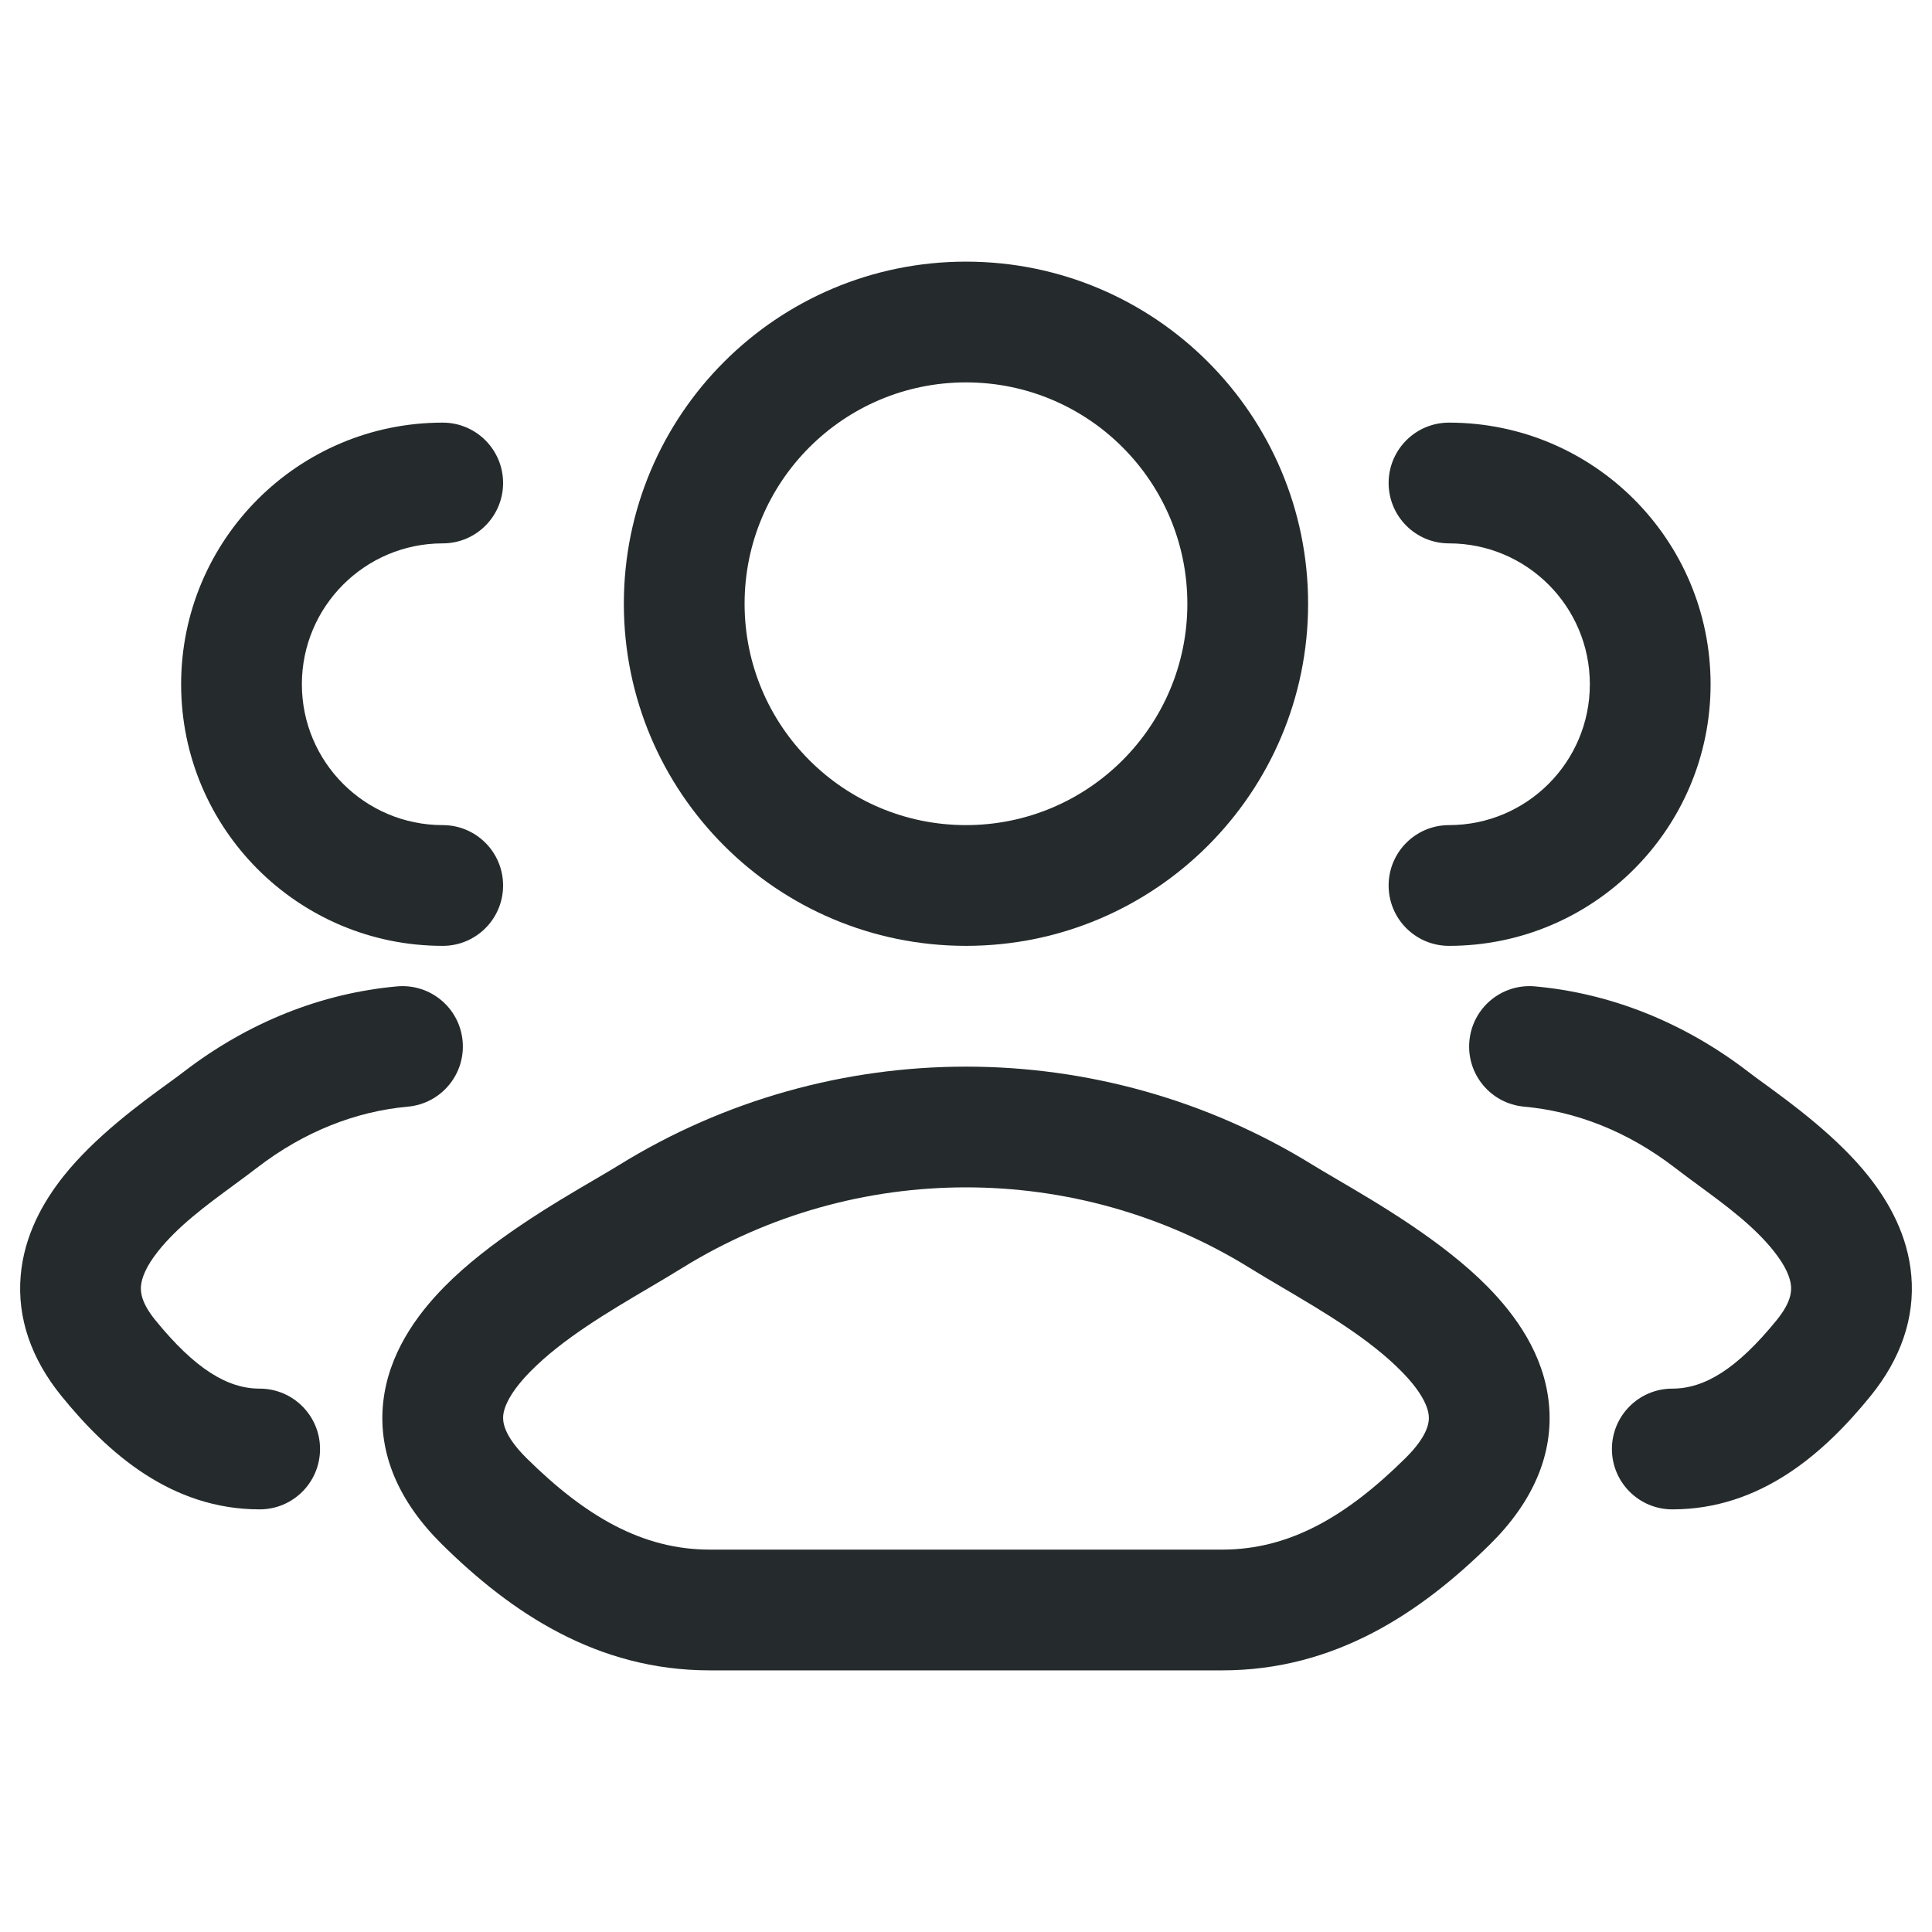 <svg width="40" height="40" viewBox="0 0 40 40" fill="none" xmlns="http://www.w3.org/2000/svg">
<path fill-rule="evenodd" clip-rule="evenodd" d="M28.75 10C28.75 9.31 29.309 8.75 30 8.75C32.991 8.75 35.416 11.175 35.416 14.167C35.416 17.158 32.991 19.583 30 19.583C29.309 19.583 28.75 19.024 28.75 18.333C28.75 17.643 29.309 17.083 30 17.083C31.611 17.083 32.916 15.777 32.916 14.167C32.916 12.556 31.611 11.25 30 11.25C29.309 11.25 28.75 10.69 28.75 10ZM30.422 21.554C30.484 20.866 31.091 20.36 31.779 20.422C33.343 20.563 34.864 21.165 36.205 22.197C36.282 22.257 36.384 22.331 36.503 22.418C37.071 22.831 38.041 23.536 38.694 24.363C39.111 24.892 39.502 25.583 39.572 26.415C39.646 27.286 39.354 28.132 38.728 28.903C37.77 30.083 36.455 31.25 34.623 31.25C33.933 31.25 33.373 30.69 33.373 30C33.373 29.31 33.933 28.75 34.623 28.75C35.289 28.75 35.961 28.345 36.787 27.328C37.074 26.974 37.092 26.752 37.081 26.625C37.067 26.46 36.979 26.225 36.732 25.913C36.317 25.387 35.734 24.959 35.168 24.543C35.002 24.421 34.838 24.3 34.679 24.178C33.695 23.42 32.621 23.008 31.554 22.912C30.866 22.849 30.359 22.242 30.422 21.554Z" fill="#252B2C"/>
<path fill-rule="evenodd" clip-rule="evenodd" d="M3.75 14.167C3.75 11.175 6.175 8.75 9.166 8.75C9.857 8.75 10.416 9.31 10.416 10C10.416 10.69 9.857 11.25 9.166 11.25C7.556 11.25 6.25 12.556 6.25 14.167C6.25 15.777 7.556 17.083 9.166 17.083C9.857 17.083 10.416 17.643 10.416 18.333C10.416 19.024 9.857 19.583 9.166 19.583C6.175 19.583 3.75 17.158 3.75 14.167ZM8.22 20.422C8.908 20.36 9.516 20.866 9.578 21.554C9.64 22.242 9.133 22.849 8.446 22.912C7.379 23.008 6.304 23.42 5.32 24.178C5.162 24.3 4.997 24.421 4.831 24.543C4.265 24.959 3.683 25.387 3.267 25.913C3.021 26.225 2.933 26.46 2.919 26.625C2.908 26.752 2.926 26.974 3.213 27.328C4.039 28.345 4.711 28.75 5.376 28.75C6.067 28.75 6.626 29.31 6.626 30C6.626 30.69 6.067 31.25 5.376 31.25C3.545 31.25 2.23 30.083 1.272 28.903C0.646 28.132 0.354 27.286 0.428 26.415C0.498 25.583 0.888 24.892 1.306 24.363C1.959 23.536 2.928 22.831 3.496 22.418C3.616 22.331 3.718 22.257 3.795 22.197L4.558 23.188L3.795 22.197C5.135 21.165 6.656 20.563 8.22 20.422Z" fill="#252B2C"/>
<path fill-rule="evenodd" clip-rule="evenodd" d="M25.869 26.248C22.279 24.028 17.721 24.028 14.13 26.248C13.915 26.382 13.684 26.518 13.445 26.659C12.592 27.162 11.645 27.72 10.981 28.395C10.573 28.81 10.439 29.113 10.419 29.302C10.407 29.421 10.413 29.705 10.903 30.191C12.124 31.398 13.305 32.083 14.693 32.083H25.307C26.695 32.083 27.875 31.398 29.096 30.191C29.587 29.705 29.593 29.421 29.58 29.302C29.56 29.113 29.427 28.81 29.018 28.395C28.355 27.72 27.408 27.162 26.555 26.659C26.316 26.518 26.085 26.382 25.869 26.248ZM12.815 24.122C17.212 21.404 22.788 21.404 27.184 24.122C27.314 24.202 27.478 24.298 27.667 24.409C28.52 24.908 29.876 25.701 30.801 26.642C31.381 27.232 31.961 28.037 32.066 29.04C32.179 30.114 31.724 31.108 30.855 31.968C29.418 33.388 27.64 34.583 25.307 34.583H14.693C12.36 34.583 10.581 33.388 9.145 31.968C8.276 31.108 7.82 30.114 7.933 29.04C8.039 28.037 8.618 27.232 9.199 26.642C10.124 25.701 11.479 24.908 12.333 24.409C12.522 24.298 12.686 24.202 12.815 24.122Z" fill="#252B2C"/>
<path fill-rule="evenodd" clip-rule="evenodd" d="M20 7.917C17.468 7.917 15.416 9.969 15.416 12.5C15.416 15.031 17.468 17.083 20 17.083C22.531 17.083 24.583 15.031 24.583 12.5C24.583 9.969 22.531 7.917 20 7.917ZM12.916 12.5C12.916 8.588 16.088 5.417 20 5.417C23.912 5.417 27.083 8.588 27.083 12.5C27.083 16.412 23.912 19.583 20 19.583C16.088 19.583 12.916 16.412 12.916 12.5Z" fill="#252B2C"/>
</svg>
